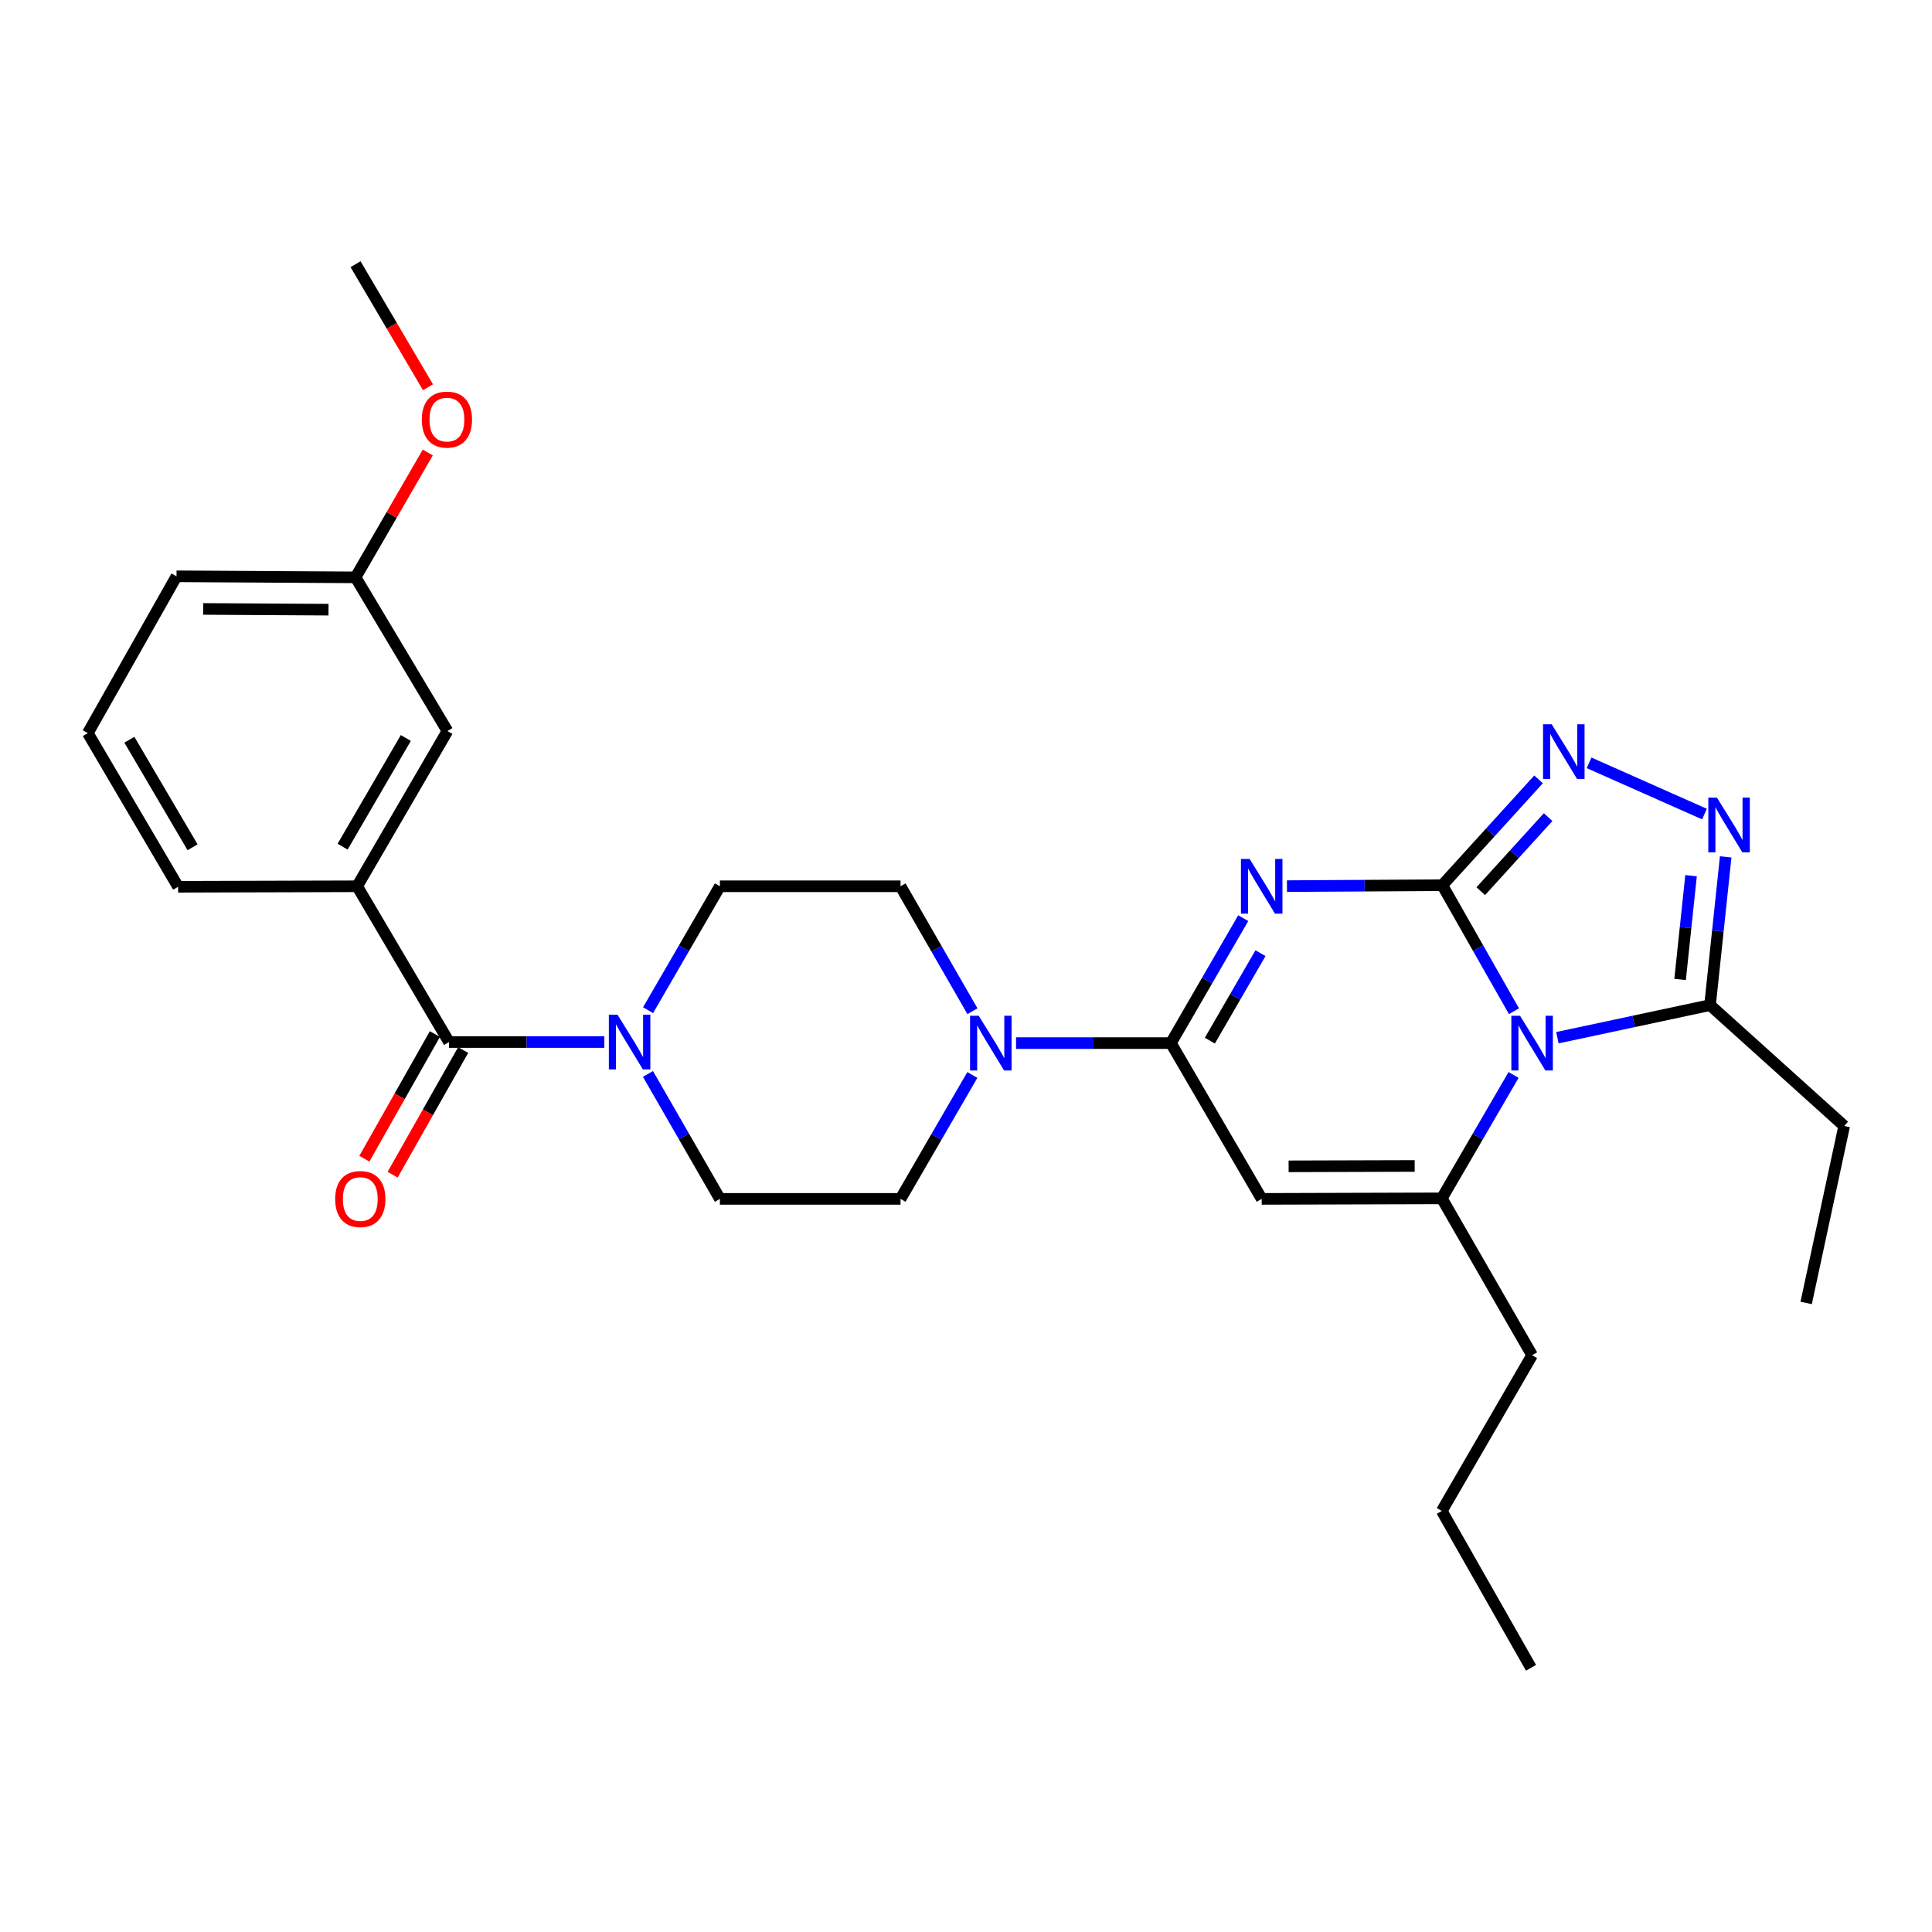 <?xml version='1.0' encoding='iso-8859-1'?>
<svg version='1.1' baseProfile='full'
              xmlns='http://www.w3.org/2000/svg'
                      xmlns:rdkit='http://www.rdkit.org/xml'
                      xmlns:xlink='http://www.w3.org/1999/xlink'
                  xml:space='preserve'
width='1000px' height='1000px' viewBox='0 0 1000 1000'>
<!-- END OF HEADER -->
<rect style='opacity:1.0;fill:#FFFFFF;stroke:none' width='1000' height='1000' x='0' y='0'> </rect>
<path class='bond-0' d='M 746.537,458.184 L 765.081,490.792' style='fill:none;fill-rule:evenodd;stroke:#000000;stroke-width:6px;stroke-linecap:butt;stroke-linejoin:miter;stroke-opacity:1' />
<path class='bond-0' d='M 765.081,490.792 L 783.625,523.401' style='fill:none;fill-rule:evenodd;stroke:#0000FF;stroke-width:6px;stroke-linecap:butt;stroke-linejoin:miter;stroke-opacity:1' />
<path class='bond-1' d='M 746.537,458.184 L 706.334,458.421' style='fill:none;fill-rule:evenodd;stroke:#000000;stroke-width:6px;stroke-linecap:butt;stroke-linejoin:miter;stroke-opacity:1' />
<path class='bond-1' d='M 706.334,458.421 L 666.13,458.657' style='fill:none;fill-rule:evenodd;stroke:#0000FF;stroke-width:6px;stroke-linecap:butt;stroke-linejoin:miter;stroke-opacity:1' />
<path class='bond-5' d='M 746.537,458.184 L 771.441,430.799' style='fill:none;fill-rule:evenodd;stroke:#000000;stroke-width:6px;stroke-linecap:butt;stroke-linejoin:miter;stroke-opacity:1' />
<path class='bond-5' d='M 771.441,430.799 L 796.344,403.414' style='fill:none;fill-rule:evenodd;stroke:#0000FF;stroke-width:6px;stroke-linecap:butt;stroke-linejoin:miter;stroke-opacity:1' />
<path class='bond-5' d='M 766.444,461.277 L 783.876,442.108' style='fill:none;fill-rule:evenodd;stroke:#000000;stroke-width:6px;stroke-linecap:butt;stroke-linejoin:miter;stroke-opacity:1' />
<path class='bond-5' d='M 783.876,442.108 L 801.309,422.938' style='fill:none;fill-rule:evenodd;stroke:#0000FF;stroke-width:6px;stroke-linecap:butt;stroke-linejoin:miter;stroke-opacity:1' />
<path class='bond-3' d='M 783.424,556.395 L 764.845,588.331' style='fill:none;fill-rule:evenodd;stroke:#0000FF;stroke-width:6px;stroke-linecap:butt;stroke-linejoin:miter;stroke-opacity:1' />
<path class='bond-3' d='M 764.845,588.331 L 746.267,620.266' style='fill:none;fill-rule:evenodd;stroke:#000000;stroke-width:6px;stroke-linecap:butt;stroke-linejoin:miter;stroke-opacity:1' />
<path class='bond-7' d='M 806.108,537.115 L 845.612,528.68' style='fill:none;fill-rule:evenodd;stroke:#0000FF;stroke-width:6px;stroke-linecap:butt;stroke-linejoin:miter;stroke-opacity:1' />
<path class='bond-7' d='M 845.612,528.68 L 885.116,520.245' style='fill:none;fill-rule:evenodd;stroke:#000000;stroke-width:6px;stroke-linecap:butt;stroke-linejoin:miter;stroke-opacity:1' />
<path class='bond-2' d='M 643.497,475.24 L 624.775,507.575' style='fill:none;fill-rule:evenodd;stroke:#0000FF;stroke-width:6px;stroke-linecap:butt;stroke-linejoin:miter;stroke-opacity:1' />
<path class='bond-2' d='M 624.775,507.575 L 606.054,539.911' style='fill:none;fill-rule:evenodd;stroke:#000000;stroke-width:6px;stroke-linecap:butt;stroke-linejoin:miter;stroke-opacity:1' />
<path class='bond-2' d='M 652.427,493.362 L 639.322,515.998' style='fill:none;fill-rule:evenodd;stroke:#0000FF;stroke-width:6px;stroke-linecap:butt;stroke-linejoin:miter;stroke-opacity:1' />
<path class='bond-2' d='M 639.322,515.998 L 626.217,538.633' style='fill:none;fill-rule:evenodd;stroke:#000000;stroke-width:6px;stroke-linecap:butt;stroke-linejoin:miter;stroke-opacity:1' />
<path class='bond-4' d='M 606.054,539.911 L 653.053,620.537' style='fill:none;fill-rule:evenodd;stroke:#000000;stroke-width:6px;stroke-linecap:butt;stroke-linejoin:miter;stroke-opacity:1' />
<path class='bond-9' d='M 606.054,539.911 L 565.982,539.911' style='fill:none;fill-rule:evenodd;stroke:#000000;stroke-width:6px;stroke-linecap:butt;stroke-linejoin:miter;stroke-opacity:1' />
<path class='bond-9' d='M 565.982,539.911 L 525.91,539.911' style='fill:none;fill-rule:evenodd;stroke:#0000FF;stroke-width:6px;stroke-linecap:butt;stroke-linejoin:miter;stroke-opacity:1' />
<path class='bond-18' d='M 746.267,620.266 L 793.014,701.453' style='fill:none;fill-rule:evenodd;stroke:#000000;stroke-width:6px;stroke-linecap:butt;stroke-linejoin:miter;stroke-opacity:1' />
<path class='bond-30' d='M 746.267,620.266 L 653.053,620.537' style='fill:none;fill-rule:evenodd;stroke:#000000;stroke-width:6px;stroke-linecap:butt;stroke-linejoin:miter;stroke-opacity:1' />
<path class='bond-30' d='M 732.236,603.498 L 666.986,603.688' style='fill:none;fill-rule:evenodd;stroke:#000000;stroke-width:6px;stroke-linecap:butt;stroke-linejoin:miter;stroke-opacity:1' />
<path class='bond-6' d='M 822.5,394.842 L 882.237,421.364' style='fill:none;fill-rule:evenodd;stroke:#0000FF;stroke-width:6px;stroke-linecap:butt;stroke-linejoin:miter;stroke-opacity:1' />
<path class='bond-29' d='M 893.216,443.517 L 889.166,481.881' style='fill:none;fill-rule:evenodd;stroke:#0000FF;stroke-width:6px;stroke-linecap:butt;stroke-linejoin:miter;stroke-opacity:1' />
<path class='bond-29' d='M 889.166,481.881 L 885.116,520.245' style='fill:none;fill-rule:evenodd;stroke:#000000;stroke-width:6px;stroke-linecap:butt;stroke-linejoin:miter;stroke-opacity:1' />
<path class='bond-29' d='M 875.285,453.261 L 872.45,480.116' style='fill:none;fill-rule:evenodd;stroke:#0000FF;stroke-width:6px;stroke-linecap:butt;stroke-linejoin:miter;stroke-opacity:1' />
<path class='bond-29' d='M 872.45,480.116 L 869.615,506.971' style='fill:none;fill-rule:evenodd;stroke:#000000;stroke-width:6px;stroke-linecap:butt;stroke-linejoin:miter;stroke-opacity:1' />
<path class='bond-20' d='M 885.116,520.245 L 954.545,582.811' style='fill:none;fill-rule:evenodd;stroke:#000000;stroke-width:6px;stroke-linecap:butt;stroke-linejoin:miter;stroke-opacity:1' />
<path class='bond-8' d='M 232.414,539.36 L 272.609,539.36' style='fill:none;fill-rule:evenodd;stroke:#000000;stroke-width:6px;stroke-linecap:butt;stroke-linejoin:miter;stroke-opacity:1' />
<path class='bond-8' d='M 272.609,539.36 L 312.804,539.36' style='fill:none;fill-rule:evenodd;stroke:#0000FF;stroke-width:6px;stroke-linecap:butt;stroke-linejoin:miter;stroke-opacity:1' />
<path class='bond-11' d='M 232.414,539.36 L 184.855,458.735' style='fill:none;fill-rule:evenodd;stroke:#000000;stroke-width:6px;stroke-linecap:butt;stroke-linejoin:miter;stroke-opacity:1' />
<path class='bond-16' d='M 225.099,535.222 L 206.847,567.485' style='fill:none;fill-rule:evenodd;stroke:#000000;stroke-width:6px;stroke-linecap:butt;stroke-linejoin:miter;stroke-opacity:1' />
<path class='bond-16' d='M 206.847,567.485 L 188.595,599.747' style='fill:none;fill-rule:evenodd;stroke:#FF0000;stroke-width:6px;stroke-linecap:butt;stroke-linejoin:miter;stroke-opacity:1' />
<path class='bond-16' d='M 239.729,543.499 L 221.477,575.761' style='fill:none;fill-rule:evenodd;stroke:#000000;stroke-width:6px;stroke-linecap:butt;stroke-linejoin:miter;stroke-opacity:1' />
<path class='bond-16' d='M 221.477,575.761 L 203.225,608.024' style='fill:none;fill-rule:evenodd;stroke:#FF0000;stroke-width:6px;stroke-linecap:butt;stroke-linejoin:miter;stroke-opacity:1' />
<path class='bond-12' d='M 503.341,523.41 L 484.726,491.072' style='fill:none;fill-rule:evenodd;stroke:#0000FF;stroke-width:6px;stroke-linecap:butt;stroke-linejoin:miter;stroke-opacity:1' />
<path class='bond-12' d='M 484.726,491.072 L 466.112,458.735' style='fill:none;fill-rule:evenodd;stroke:#000000;stroke-width:6px;stroke-linecap:butt;stroke-linejoin:miter;stroke-opacity:1' />
<path class='bond-13' d='M 503.283,556.401 L 484.697,588.469' style='fill:none;fill-rule:evenodd;stroke:#0000FF;stroke-width:6px;stroke-linecap:butt;stroke-linejoin:miter;stroke-opacity:1' />
<path class='bond-13' d='M 484.697,588.469 L 466.112,620.537' style='fill:none;fill-rule:evenodd;stroke:#000000;stroke-width:6px;stroke-linecap:butt;stroke-linejoin:miter;stroke-opacity:1' />
<path class='bond-10' d='M 335.381,555.862 L 353.999,588.2' style='fill:none;fill-rule:evenodd;stroke:#0000FF;stroke-width:6px;stroke-linecap:butt;stroke-linejoin:miter;stroke-opacity:1' />
<path class='bond-10' d='M 353.999,588.2 L 372.618,620.537' style='fill:none;fill-rule:evenodd;stroke:#000000;stroke-width:6px;stroke-linecap:butt;stroke-linejoin:miter;stroke-opacity:1' />
<path class='bond-31' d='M 335.439,522.871 L 354.028,490.803' style='fill:none;fill-rule:evenodd;stroke:#0000FF;stroke-width:6px;stroke-linecap:butt;stroke-linejoin:miter;stroke-opacity:1' />
<path class='bond-31' d='M 354.028,490.803 L 372.618,458.735' style='fill:none;fill-rule:evenodd;stroke:#000000;stroke-width:6px;stroke-linecap:butt;stroke-linejoin:miter;stroke-opacity:1' />
<path class='bond-17' d='M 184.855,458.735 L 231.593,378.379' style='fill:none;fill-rule:evenodd;stroke:#000000;stroke-width:6px;stroke-linecap:butt;stroke-linejoin:miter;stroke-opacity:1' />
<path class='bond-17' d='M 177.336,438.23 L 210.052,381.982' style='fill:none;fill-rule:evenodd;stroke:#000000;stroke-width:6px;stroke-linecap:butt;stroke-linejoin:miter;stroke-opacity:1' />
<path class='bond-21' d='M 184.855,458.735 L 92.192,458.996' style='fill:none;fill-rule:evenodd;stroke:#000000;stroke-width:6px;stroke-linecap:butt;stroke-linejoin:miter;stroke-opacity:1' />
<path class='bond-14' d='M 466.112,458.735 L 372.618,458.735' style='fill:none;fill-rule:evenodd;stroke:#000000;stroke-width:6px;stroke-linecap:butt;stroke-linejoin:miter;stroke-opacity:1' />
<path class='bond-15' d='M 466.112,620.537 L 372.618,620.537' style='fill:none;fill-rule:evenodd;stroke:#000000;stroke-width:6px;stroke-linecap:butt;stroke-linejoin:miter;stroke-opacity:1' />
<path class='bond-19' d='M 231.593,378.379 L 184.033,298.837' style='fill:none;fill-rule:evenodd;stroke:#000000;stroke-width:6px;stroke-linecap:butt;stroke-linejoin:miter;stroke-opacity:1' />
<path class='bond-26' d='M 793.014,701.453 L 746.267,782.069' style='fill:none;fill-rule:evenodd;stroke:#000000;stroke-width:6px;stroke-linecap:butt;stroke-linejoin:miter;stroke-opacity:1' />
<path class='bond-22' d='M 184.033,298.837 L 202.725,266.529' style='fill:none;fill-rule:evenodd;stroke:#000000;stroke-width:6px;stroke-linecap:butt;stroke-linejoin:miter;stroke-opacity:1' />
<path class='bond-22' d='M 202.725,266.529 L 221.417,234.22' style='fill:none;fill-rule:evenodd;stroke:#FF0000;stroke-width:6px;stroke-linecap:butt;stroke-linejoin:miter;stroke-opacity:1' />
<path class='bond-32' d='M 184.033,298.837 L 91.361,298.295' style='fill:none;fill-rule:evenodd;stroke:#000000;stroke-width:6px;stroke-linecap:butt;stroke-linejoin:miter;stroke-opacity:1' />
<path class='bond-32' d='M 170.034,315.564 L 105.164,315.185' style='fill:none;fill-rule:evenodd;stroke:#000000;stroke-width:6px;stroke-linecap:butt;stroke-linejoin:miter;stroke-opacity:1' />
<path class='bond-27' d='M 954.545,582.811 L 934.87,674.4' style='fill:none;fill-rule:evenodd;stroke:#000000;stroke-width:6px;stroke-linecap:butt;stroke-linejoin:miter;stroke-opacity:1' />
<path class='bond-23' d='M 92.192,458.996 L 45.455,379.463' style='fill:none;fill-rule:evenodd;stroke:#000000;stroke-width:6px;stroke-linecap:butt;stroke-linejoin:miter;stroke-opacity:1' />
<path class='bond-23' d='M 99.673,438.55 L 66.957,382.877' style='fill:none;fill-rule:evenodd;stroke:#000000;stroke-width:6px;stroke-linecap:butt;stroke-linejoin:miter;stroke-opacity:1' />
<path class='bond-25' d='M 221.523,200.449 L 202.778,168.597' style='fill:none;fill-rule:evenodd;stroke:#FF0000;stroke-width:6px;stroke-linecap:butt;stroke-linejoin:miter;stroke-opacity:1' />
<path class='bond-25' d='M 202.778,168.597 L 184.033,136.745' style='fill:none;fill-rule:evenodd;stroke:#000000;stroke-width:6px;stroke-linecap:butt;stroke-linejoin:miter;stroke-opacity:1' />
<path class='bond-24' d='M 45.455,379.463 L 91.361,298.295' style='fill:none;fill-rule:evenodd;stroke:#000000;stroke-width:6px;stroke-linecap:butt;stroke-linejoin:miter;stroke-opacity:1' />
<path class='bond-28' d='M 746.267,782.069 L 792.453,863.255' style='fill:none;fill-rule:evenodd;stroke:#000000;stroke-width:6px;stroke-linecap:butt;stroke-linejoin:miter;stroke-opacity:1' />
<path  class='atom-1' d='M 786.754 525.751
L 796.034 540.751
Q 796.954 542.231, 798.434 544.911
Q 799.914 547.591, 799.994 547.751
L 799.994 525.751
L 803.754 525.751
L 803.754 554.071
L 799.874 554.071
L 789.914 537.671
Q 788.754 535.751, 787.514 533.551
Q 786.314 531.351, 785.954 530.671
L 785.954 554.071
L 782.274 554.071
L 782.274 525.751
L 786.754 525.751
' fill='#0000FF'/>
<path  class='atom-2' d='M 646.793 444.575
L 656.073 459.575
Q 656.993 461.055, 658.473 463.735
Q 659.953 466.415, 660.033 466.575
L 660.033 444.575
L 663.793 444.575
L 663.793 472.895
L 659.913 472.895
L 649.953 456.495
Q 648.793 454.575, 647.553 452.375
Q 646.353 450.175, 645.993 449.495
L 645.993 472.895
L 642.313 472.895
L 642.313 444.575
L 646.793 444.575
' fill='#0000FF'/>
<path  class='atom-6' d='M 803.161 374.874
L 812.441 389.874
Q 813.361 391.354, 814.841 394.034
Q 816.321 396.714, 816.401 396.874
L 816.401 374.874
L 820.161 374.874
L 820.161 403.194
L 816.281 403.194
L 806.321 386.794
Q 805.161 384.874, 803.921 382.674
Q 802.721 380.474, 802.361 379.794
L 802.361 403.194
L 798.681 403.194
L 798.681 374.874
L 803.161 374.874
' fill='#0000FF'/>
<path  class='atom-7' d='M 888.699 412.853
L 897.979 427.853
Q 898.899 429.333, 900.379 432.013
Q 901.859 434.693, 901.939 434.853
L 901.939 412.853
L 905.699 412.853
L 905.699 441.173
L 901.819 441.173
L 891.859 424.773
Q 890.699 422.853, 889.459 420.653
Q 888.259 418.453, 887.899 417.773
L 887.899 441.173
L 884.219 441.173
L 884.219 412.853
L 888.699 412.853
' fill='#0000FF'/>
<path  class='atom-10' d='M 506.58 525.751
L 515.86 540.751
Q 516.78 542.231, 518.26 544.911
Q 519.74 547.591, 519.82 547.751
L 519.82 525.751
L 523.58 525.751
L 523.58 554.071
L 519.7 554.071
L 509.74 537.671
Q 508.58 535.751, 507.34 533.551
Q 506.14 531.351, 505.78 530.671
L 505.78 554.071
L 502.1 554.071
L 502.1 525.751
L 506.58 525.751
' fill='#0000FF'/>
<path  class='atom-11' d='M 319.62 525.2
L 328.9 540.2
Q 329.82 541.68, 331.3 544.36
Q 332.78 547.04, 332.86 547.2
L 332.86 525.2
L 336.62 525.2
L 336.62 553.52
L 332.74 553.52
L 322.78 537.12
Q 321.62 535.2, 320.38 533
Q 319.18 530.8, 318.82 530.12
L 318.82 553.52
L 315.14 553.52
L 315.14 525.2
L 319.62 525.2
' fill='#0000FF'/>
<path  class='atom-17' d='M 173.489 620.617
Q 173.489 613.817, 176.849 610.017
Q 180.209 606.217, 186.489 606.217
Q 192.769 606.217, 196.129 610.017
Q 199.489 613.817, 199.489 620.617
Q 199.489 627.497, 196.089 631.417
Q 192.689 635.297, 186.489 635.297
Q 180.249 635.297, 176.849 631.417
Q 173.489 627.537, 173.489 620.617
M 186.489 632.097
Q 190.809 632.097, 193.129 629.217
Q 195.489 626.297, 195.489 620.617
Q 195.489 615.057, 193.129 612.257
Q 190.809 609.417, 186.489 609.417
Q 182.169 609.417, 179.809 612.217
Q 177.489 615.017, 177.489 620.617
Q 177.489 626.337, 179.809 629.217
Q 182.169 632.097, 186.489 632.097
' fill='#FF0000'/>
<path  class='atom-23' d='M 218.322 217.18
Q 218.322 210.38, 221.682 206.58
Q 225.042 202.78, 231.322 202.78
Q 237.602 202.78, 240.962 206.58
Q 244.322 210.38, 244.322 217.18
Q 244.322 224.06, 240.922 227.98
Q 237.522 231.86, 231.322 231.86
Q 225.082 231.86, 221.682 227.98
Q 218.322 224.1, 218.322 217.18
M 231.322 228.66
Q 235.642 228.66, 237.962 225.78
Q 240.322 222.86, 240.322 217.18
Q 240.322 211.62, 237.962 208.82
Q 235.642 205.98, 231.322 205.98
Q 227.002 205.98, 224.642 208.78
Q 222.322 211.58, 222.322 217.18
Q 222.322 222.9, 224.642 225.78
Q 227.002 228.66, 231.322 228.66
' fill='#FF0000'/>
</svg>
